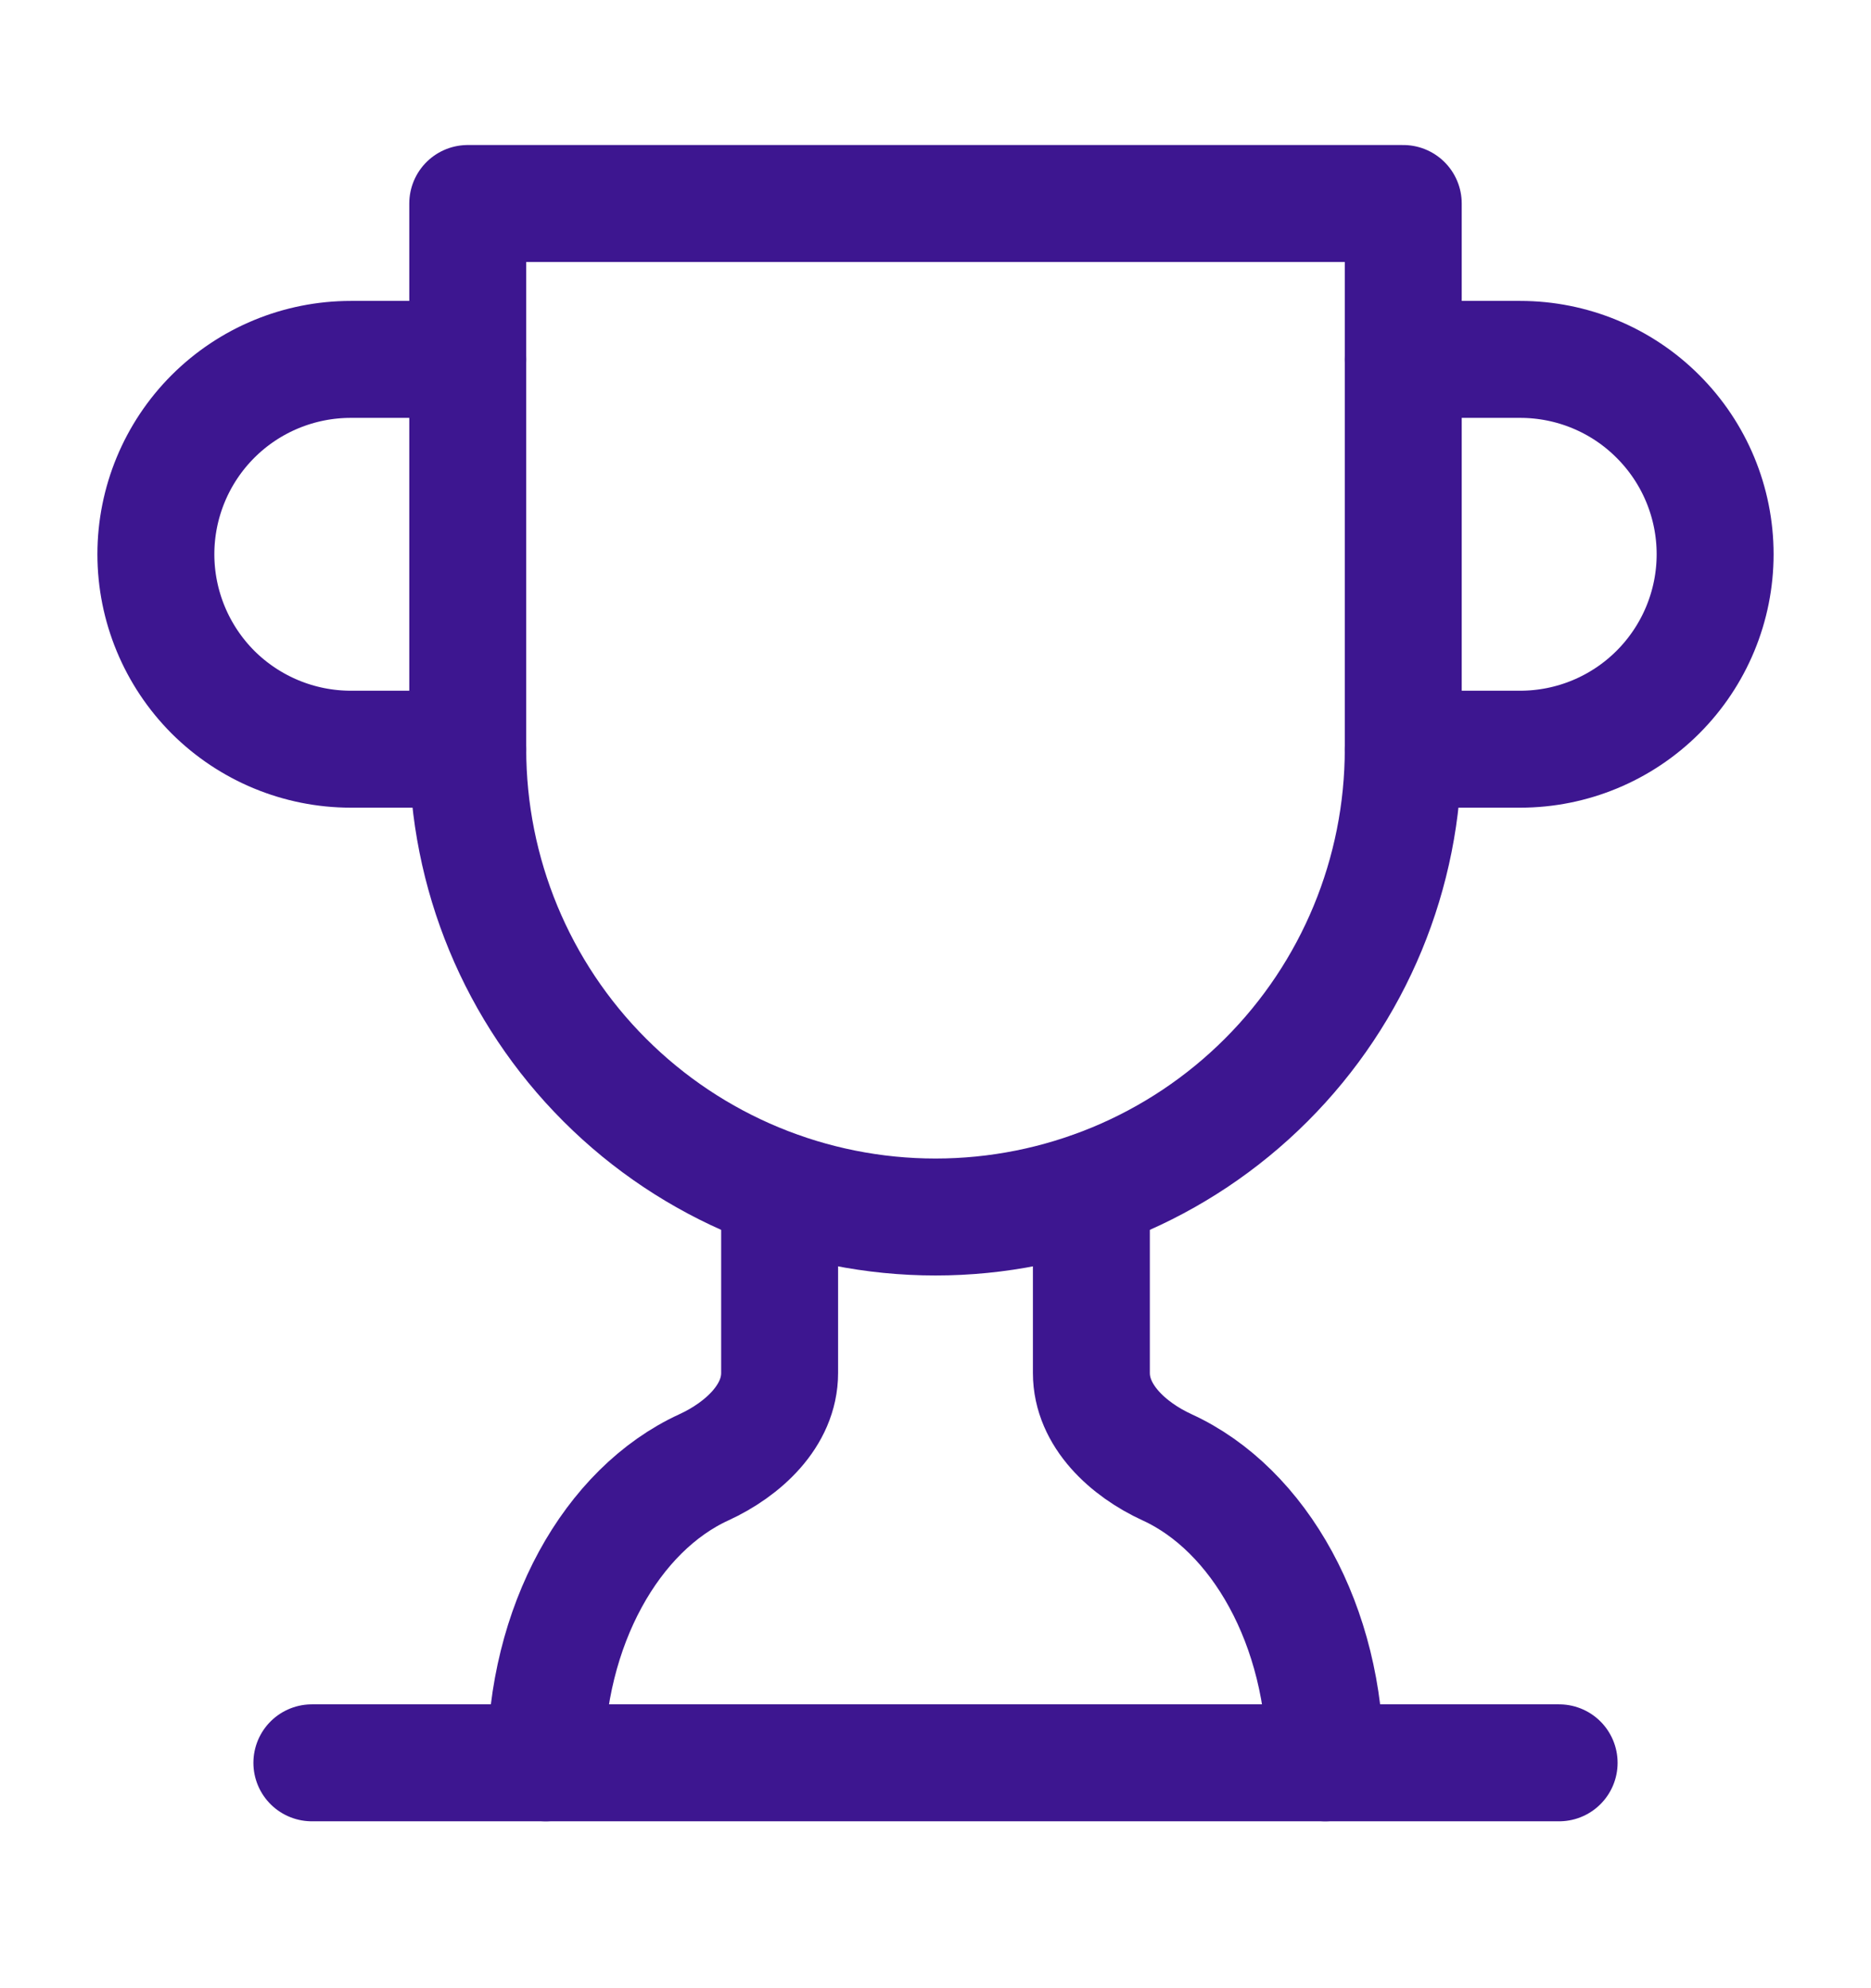 <svg xmlns="http://www.w3.org/2000/svg" width="16" height="17" viewBox="0 0 16 17" fill="none"><path d="M4 6.406H3C2.558 6.406 2.134 6.23 1.821 5.918C1.509 5.605 1.333 5.181 1.333 4.739C1.333 4.297 1.509 3.873 1.821 3.561C2.134 3.248 2.558 3.073 3 3.073H4" stroke="#3D1690" stroke-linecap="round" stroke-linejoin="round"></path><path d="M12 6.406H13C13.442 6.406 13.866 6.23 14.178 5.918C14.491 5.605 14.667 5.181 14.667 4.739C14.667 4.297 14.491 3.873 14.178 3.561C13.866 3.248 13.442 3.073 13 3.073H12" stroke="#3D1690" stroke-linecap="round" stroke-linejoin="round"></path><path d="M2.667 15.073H13.333" stroke="#3D1690" stroke-linecap="round" stroke-linejoin="round"></path><path d="M6.667 10.18V11.74C6.667 12.106 6.353 12.393 6.02 12.546C5.233 12.906 4.667 13.9 4.667 15.073" stroke="#3D1690" stroke-linecap="round" stroke-linejoin="round"></path><path d="M9.333 10.18V11.74C9.333 12.106 9.647 12.393 9.98 12.546C10.767 12.906 11.333 13.9 11.333 15.073" stroke="#3D1690" stroke-linecap="round" stroke-linejoin="round"></path><path d="M12 1.74H4V6.406C4 7.467 4.421 8.485 5.172 9.235C5.922 9.985 6.939 10.406 8 10.406C9.061 10.406 10.078 9.985 10.828 9.235C11.579 8.485 12 7.467 12 6.406V1.74Z" stroke="#3D1690" stroke-linecap="round" stroke-linejoin="round"></path></svg>